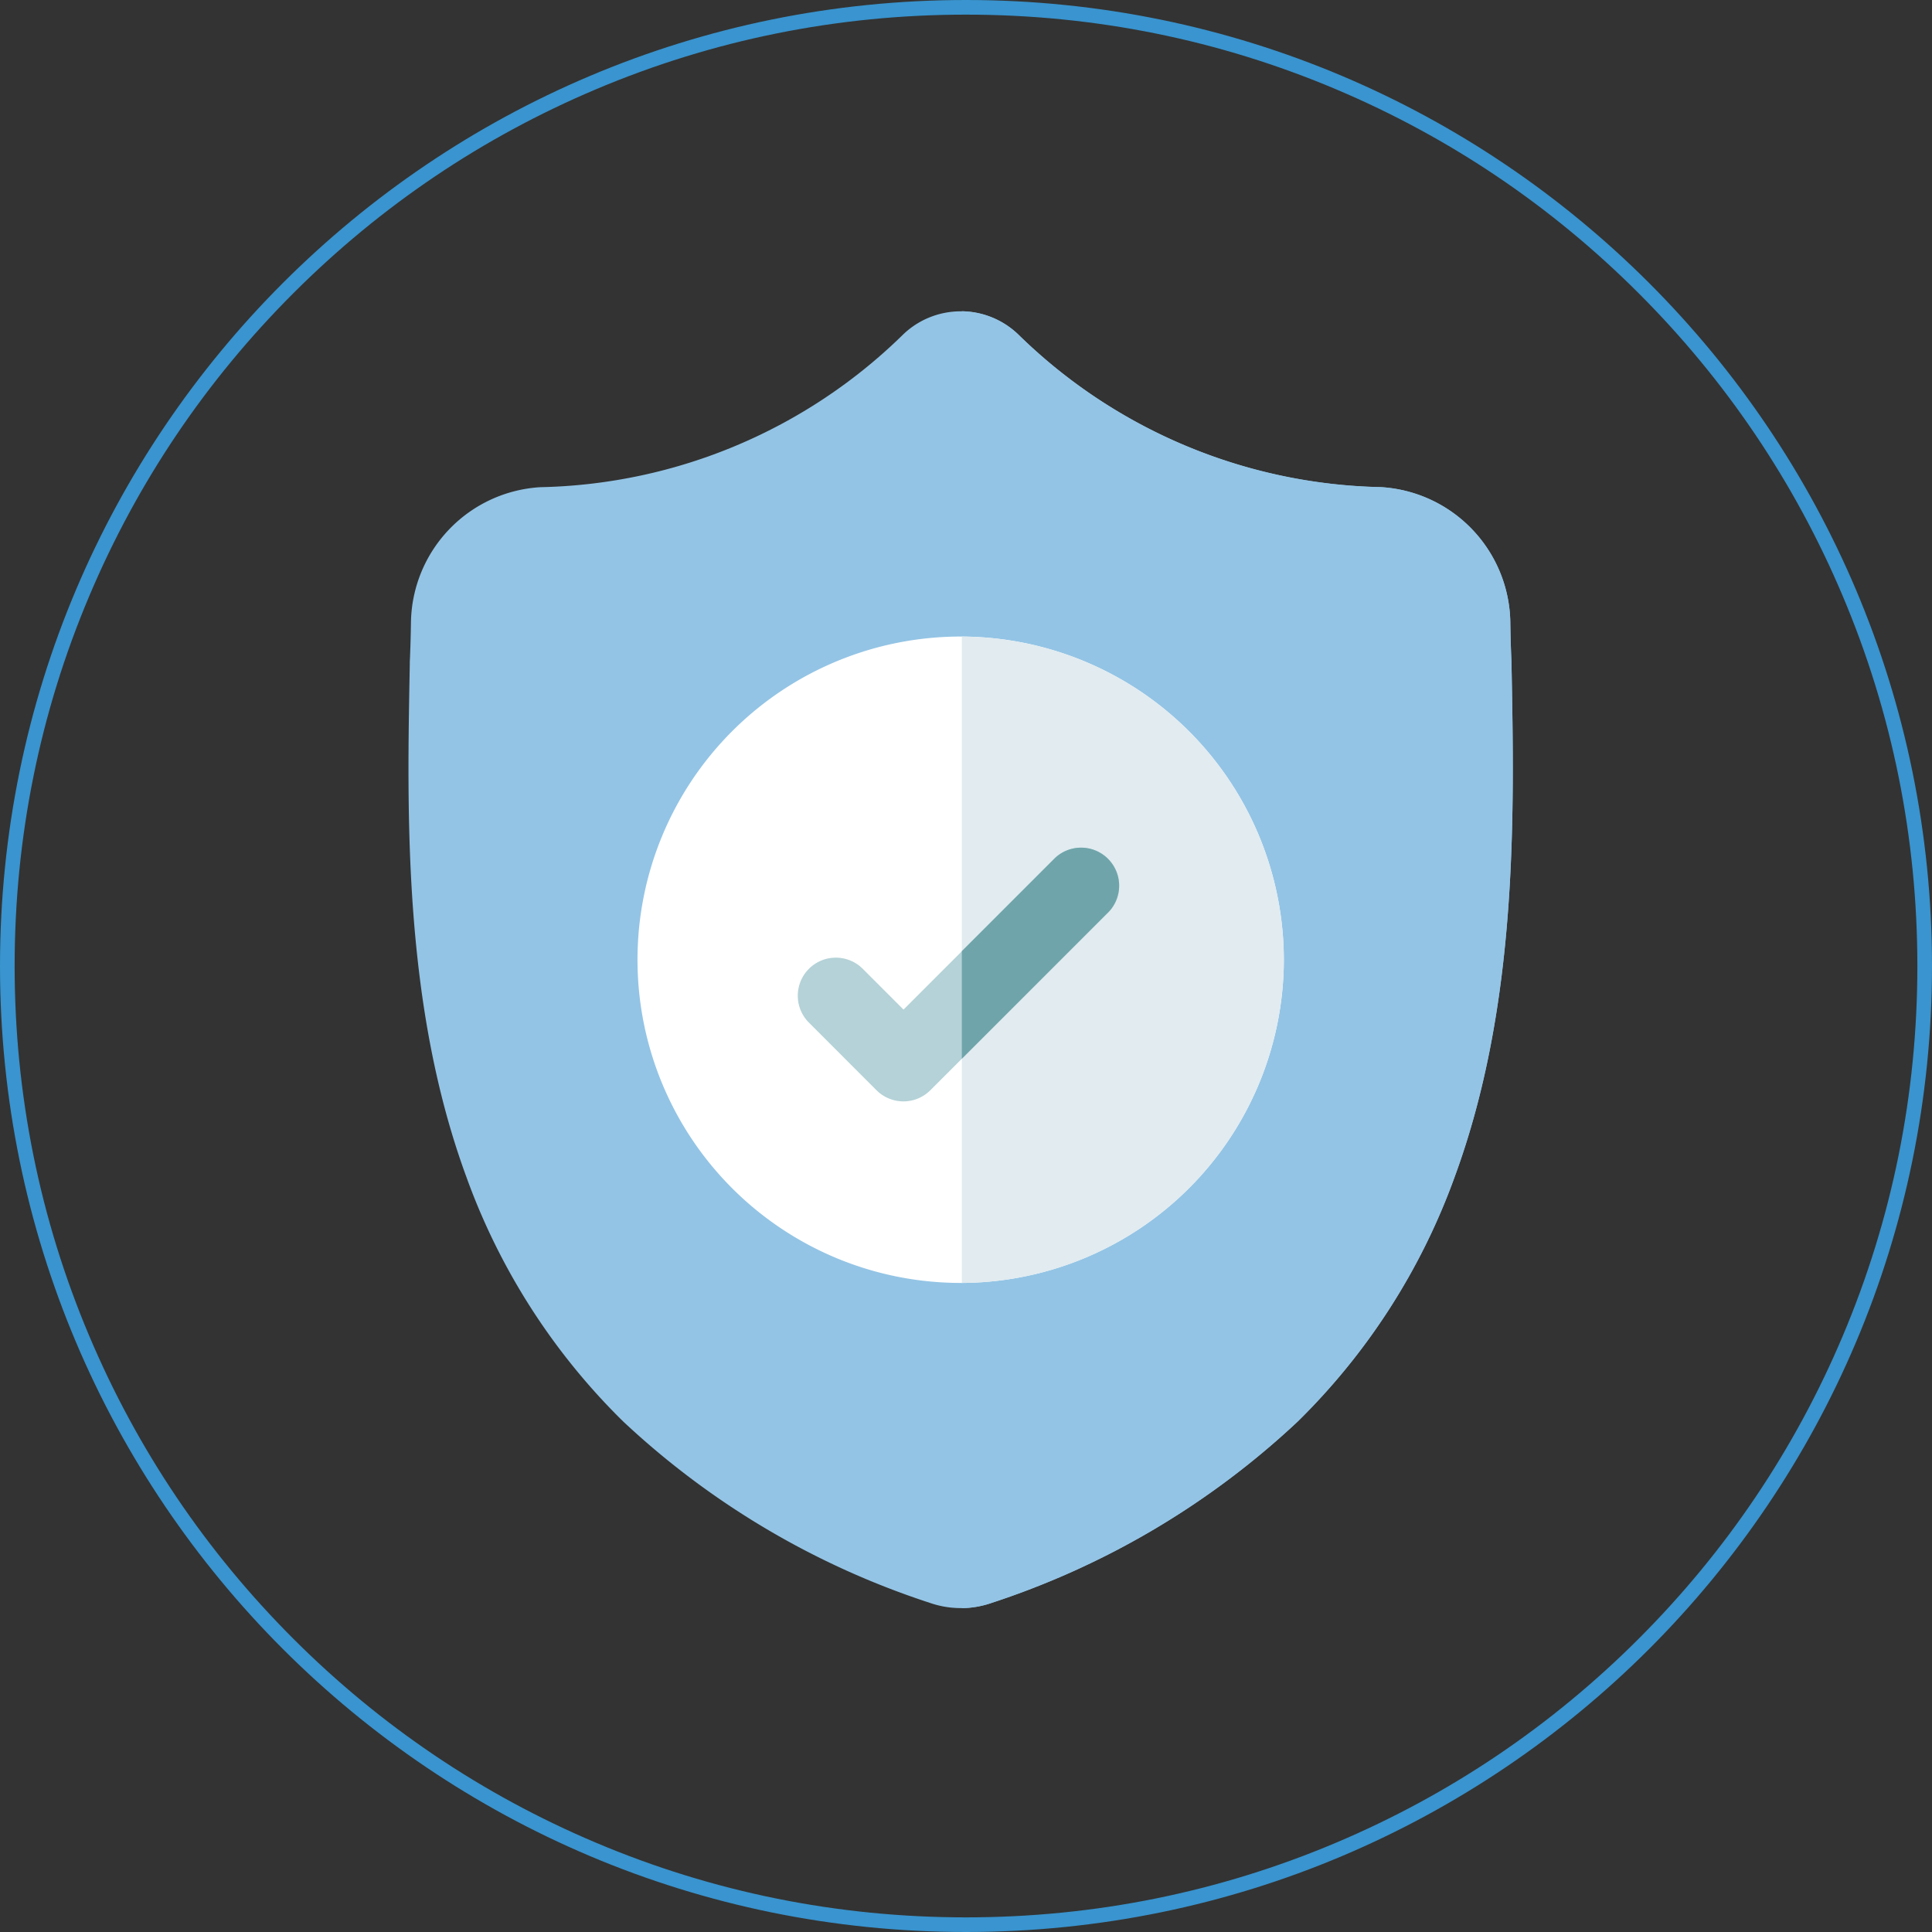<svg xmlns="http://www.w3.org/2000/svg" width="66" height="66" viewBox="0 0 66 66"><rect x="0" y="0" width="66" height="66" fill="#333333" stroke="none"/><g id="Testing" transform="translate(-124 -311)"><g id="Mobile_Sakr" data-name="Mobile Sakr" transform="translate(16 194)"><g id="Path_14253" data-name="Path 14253" transform="translate(108 117)" fill="none"><path d="M33,0A33,33,0,1,1,0,33,33,33,0,0,1,33,0Z" stroke="none"></path><path d="M 33 0.5 C 28.612 0.5 24.356 1.359 20.35 3.054 C 16.48 4.691 13.004 7.034 10.019 10.019 C 7.034 13.004 4.691 16.48 3.054 20.35 C 1.359 24.356 0.5 28.612 0.5 33 C 0.5 37.388 1.359 41.644 3.054 45.65 C 4.691 49.52 7.034 52.996 10.019 55.981 C 13.004 58.966 16.48 61.309 20.35 62.946 C 24.356 64.641 28.612 65.5 33 65.5 C 37.388 65.5 41.644 64.641 45.65 62.946 C 49.52 61.309 52.996 58.966 55.981 55.981 C 58.966 52.996 61.309 49.52 62.946 45.65 C 64.641 41.644 65.5 37.388 65.5 33 C 65.5 28.612 64.641 24.356 62.946 20.35 C 61.309 16.48 58.966 13.004 55.981 10.019 C 52.996 7.034 49.52 4.691 45.65 3.054 C 41.644 1.359 37.388 0.5 33 0.5 M 33 0 C 51.225 0 66 14.775 66 33 C 66 51.225 51.225 66 33 66 C 14.775 66 0 51.225 0 33 C 0 14.775 14.775 0 33 0 Z" stroke="none" fill="#3994cf"></path></g></g><g id="surface1" transform="translate(137.455 321.635)"><path id="Path_14256" data-name="Path 14256" d="M36.233,29.584a22.35,22.35,0,0,1-5.353,8.339,28.02,28.02,0,0,1-10.462,6.2A3.2,3.2,0,0,1,19.4,44.3h-.038a3.248,3.248,0,0,1-.624-.062,3.371,3.371,0,0,1-.429-.117A28.018,28.018,0,0,1,7.837,37.928,22.308,22.308,0,0,1,2.484,29.59C.322,23.723.445,17.259.544,12.065l0-.08c.02-.429.033-.879.04-1.377a4.7,4.7,0,0,1,4.421-4.6A18.22,18.22,0,0,0,17.408.781l.029-.027a2.838,2.838,0,0,1,3.853,0l.029.027a18.223,18.223,0,0,0,12.4,5.227,4.7,4.7,0,0,1,4.421,4.6c.007.5.02.951.04,1.377v.034C38.281,17.223,38.4,23.7,36.233,29.584Zm0,0" transform="translate(0 0)" fill="#93c4e5"></path><path id="Path_14257" data-name="Path 14257" d="M235.781,29.587a22.35,22.35,0,0,1-5.353,8.339,28.02,28.02,0,0,1-10.462,6.2,3.2,3.2,0,0,1-1.017.179V0a2.842,2.842,0,0,1,1.888.754l.029.027a18.223,18.223,0,0,0,12.4,5.227,4.7,4.7,0,0,1,4.421,4.6c.007.5.02.951.04,1.377v.034C237.828,17.226,237.951,23.7,235.781,29.587Zm0,0" transform="translate(-199.548 -0.003)" fill="#93c4e5"></path><path id="Path_14258" data-name="Path 14258" d="M112.976,139.439a11.055,11.055,0,0,1-11,11.041h-.039a11.041,11.041,0,1,1,0-22.082h.039A11.054,11.054,0,0,1,112.976,139.439Zm0,0" transform="translate(-82.573 -117.288)" fill="#fff"></path><path id="Path_14259" data-name="Path 14259" d="M229.951,139.439a11.055,11.055,0,0,1-11,11.041V128.4A11.054,11.054,0,0,1,229.951,139.439Zm0,0" transform="translate(-199.548 -117.288)" fill="#e1ebf0"></path><path id="Path_14260" data-name="Path 14260" d="M164.755,214.2l-4.973,4.973-1.074,1.074a1.3,1.3,0,0,1-1.839,0l-2.31-2.311A1.3,1.3,0,1,1,156.4,216.1l1.392,1.392,5.128-5.128a1.3,1.3,0,1,1,1.838,1.838Zm0,0" transform="translate(-140.381 -193.638)" fill="#b4d2d7"></path><path id="Path_14261" data-name="Path 14261" d="M223.922,214.2l-4.972,4.973v-3.677l3.134-3.134a1.3,1.3,0,1,1,1.838,1.838Zm0,0" transform="translate(-199.548 -193.638)" fill="#6fa5aa"></path></g></g></svg>